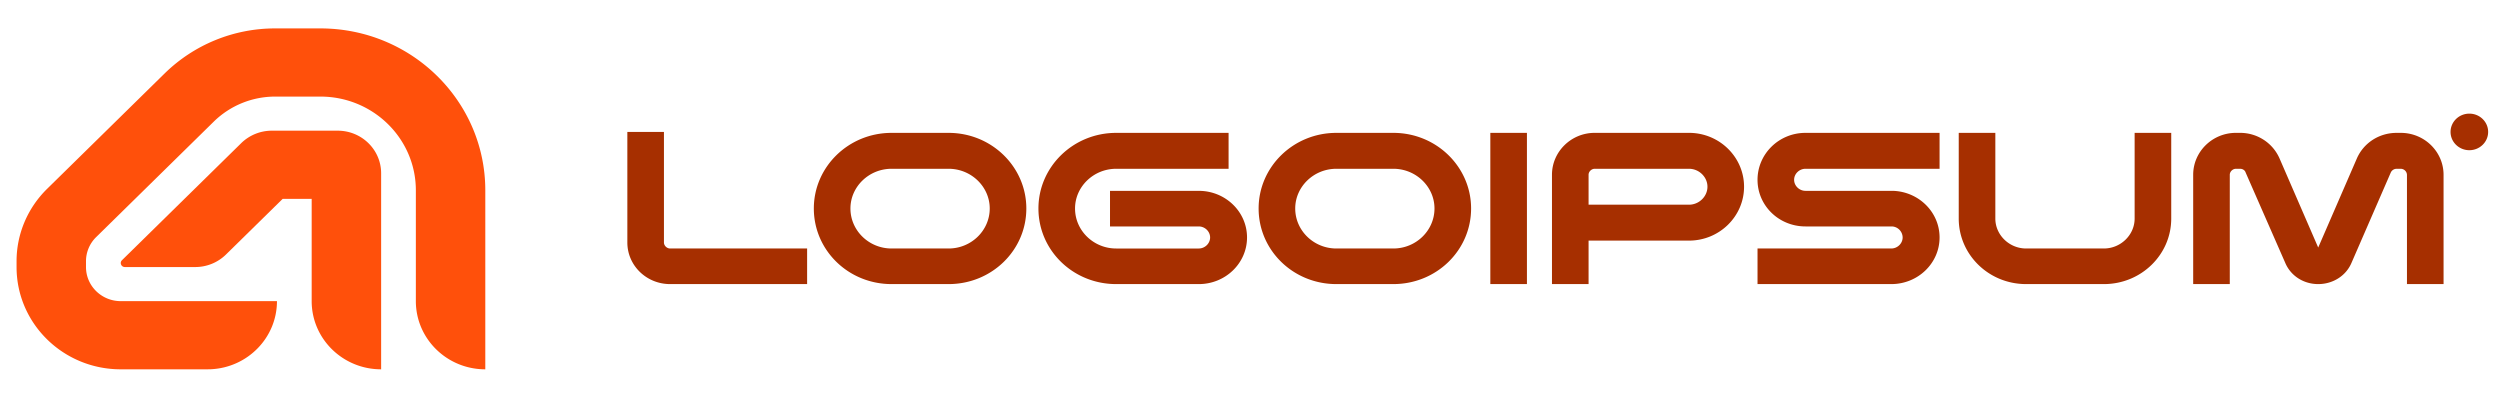 <svg xmlns="http://www.w3.org/2000/svg" width="176" height="28" fill="none"><path fill="#FF500B" d="M22.554 2c6.413 0 11.611 5.104 11.611 11.4V26c-2.7 0-4.889-2.149-4.889-4.8v-7.8c0-3.645-3.01-6.6-6.722-6.6h-3.179a6.17 6.17 0 0 0-4.32 1.757L6.77 16.691a2.378 2.378 0 0 0-.716 1.697v.412c0 1.325 1.094 2.4 2.444 2.4h11c0 2.568-2.054 4.665-4.637 4.794L14.61 26H8.5c-4.05 0-7.334-3.224-7.334-7.2v-.412c0-1.91.773-3.74 2.148-5.091l8.284-8.134A11.104 11.104 0 0 1 19.375 2h3.179Z"/><path fill="#FF500B" d="M23.776 9.2c1.688 0 3.056 1.343 3.056 3V26c-2.7 0-4.89-2.149-4.89-4.8V14H19.9l-3.994 3.921a3.085 3.085 0 0 1-2.16.879H8.79c-.256 0-.384-.304-.203-.481l8.393-8.24a3.084 3.084 0 0 1 2.16-.879h4.636Z"/><path fill="#A62F00" d="M169.45 20v-7.697a.442.442 0 0 0-.433-.42h-.296a.452.452 0 0 0-.411.265l-2.759 6.344c-.388.931-1.323 1.508-2.349 1.508-1.026 0-1.938-.577-2.326-1.508l-2.782-6.344c-.046-.155-.205-.266-.388-.266h-.296c-.228 0-.433.2-.433.421V20H154.4v-7.697c0-1.619 1.345-2.95 3.01-2.95h.296c1.209 0 2.303.71 2.782 1.82l2.714 6.254 2.714-6.255c.478-1.109 1.573-1.818 2.805-1.818h.296c1.665 0 3.01 1.33 3.01 2.95V20h-2.577Zm-26.811 0c-2.623 0-4.744-2.063-4.744-4.614V9.354h2.577v6.033c0 1.153.981 2.107 2.167 2.107h5.473c1.185 0 2.166-.954 2.166-2.107V9.354h2.577v6.033c0 2.55-2.121 4.613-4.743 4.613h-5.473Zm-9.491-2.506c.433 0 .798-.355.798-.777a.788.788 0 0 0-.753-.776h-6.088c-1.871 0-3.375-1.464-3.375-3.283 0-1.818 1.504-3.304 3.375-3.304h9.441v2.528h-9.441c-.434 0-.799.355-.799.776 0 .422.365.777.799.777h6.134c1.824.044 3.307 1.486 3.307 3.282 0 1.82-1.528 3.283-3.398 3.283h-9.418v-2.506h9.418ZM109.259 20v-7.697c0-1.619 1.346-2.95 3.01-2.95h6.636c2.144 0 3.877 1.708 3.877 3.793s-1.733 3.793-3.877 3.793h-7.069V20h-2.577Zm2.577-7.697v2.108h7.069c.707 0 1.3-.577 1.3-1.265 0-.687-.593-1.264-1.3-1.264h-6.636c-.228 0-.433.2-.433.421Zm-6.917-2.949h2.577V20h-2.577V9.354Zm-6.827 8.14c1.596 0 2.896-1.265 2.896-2.817 0-1.53-1.3-2.795-2.896-2.795H94.08c-1.597 0-2.896 1.264-2.896 2.795 0 1.552 1.3 2.817 2.896 2.817h4.013Zm0-8.14c3.033 0 5.473 2.395 5.473 5.323 0 2.95-2.44 5.323-5.473 5.323H94.08c-3.033 0-5.473-2.373-5.473-5.323 0-2.928 2.44-5.323 5.473-5.323h4.013ZM78.579 20c-3.033 0-5.473-2.373-5.473-5.323 0-2.928 2.44-5.323 5.473-5.323h7.913v2.528h-7.913c-1.596 0-2.896 1.264-2.896 2.795 0 1.552 1.3 2.817 2.896 2.817h5.815c.433 0 .798-.355.798-.777 0-.421-.365-.776-.798-.776h-6.249v-2.506h6.249c1.87 0 3.397 1.464 3.397 3.282 0 1.82-1.527 3.283-3.397 3.283h-5.815ZM66.78 17.494c1.597 0 2.897-1.265 2.897-2.817 0-1.53-1.3-2.795-2.896-2.795h-4.014c-1.596 0-2.896 1.264-2.896 2.795 0 1.552 1.3 2.817 2.896 2.817h4.014Zm0-8.14c3.034 0 5.474 2.395 5.474 5.323 0 2.95-2.44 5.323-5.473 5.323h-4.014c-3.033 0-5.473-2.373-5.473-5.323 0-2.928 2.44-5.323 5.473-5.323h4.014Zm-20.038 7.718c0 .222.205.422.433.422h9.646V20h-9.646c-1.664 0-3.01-1.309-3.01-2.928V9.287h2.577v7.785Zm128.423-7.785c0 .71-.592 1.287-1.323 1.287s-1.323-.576-1.323-1.287c0-.71.592-1.287 1.323-1.287s1.323.576 1.323 1.287Z"/></svg>